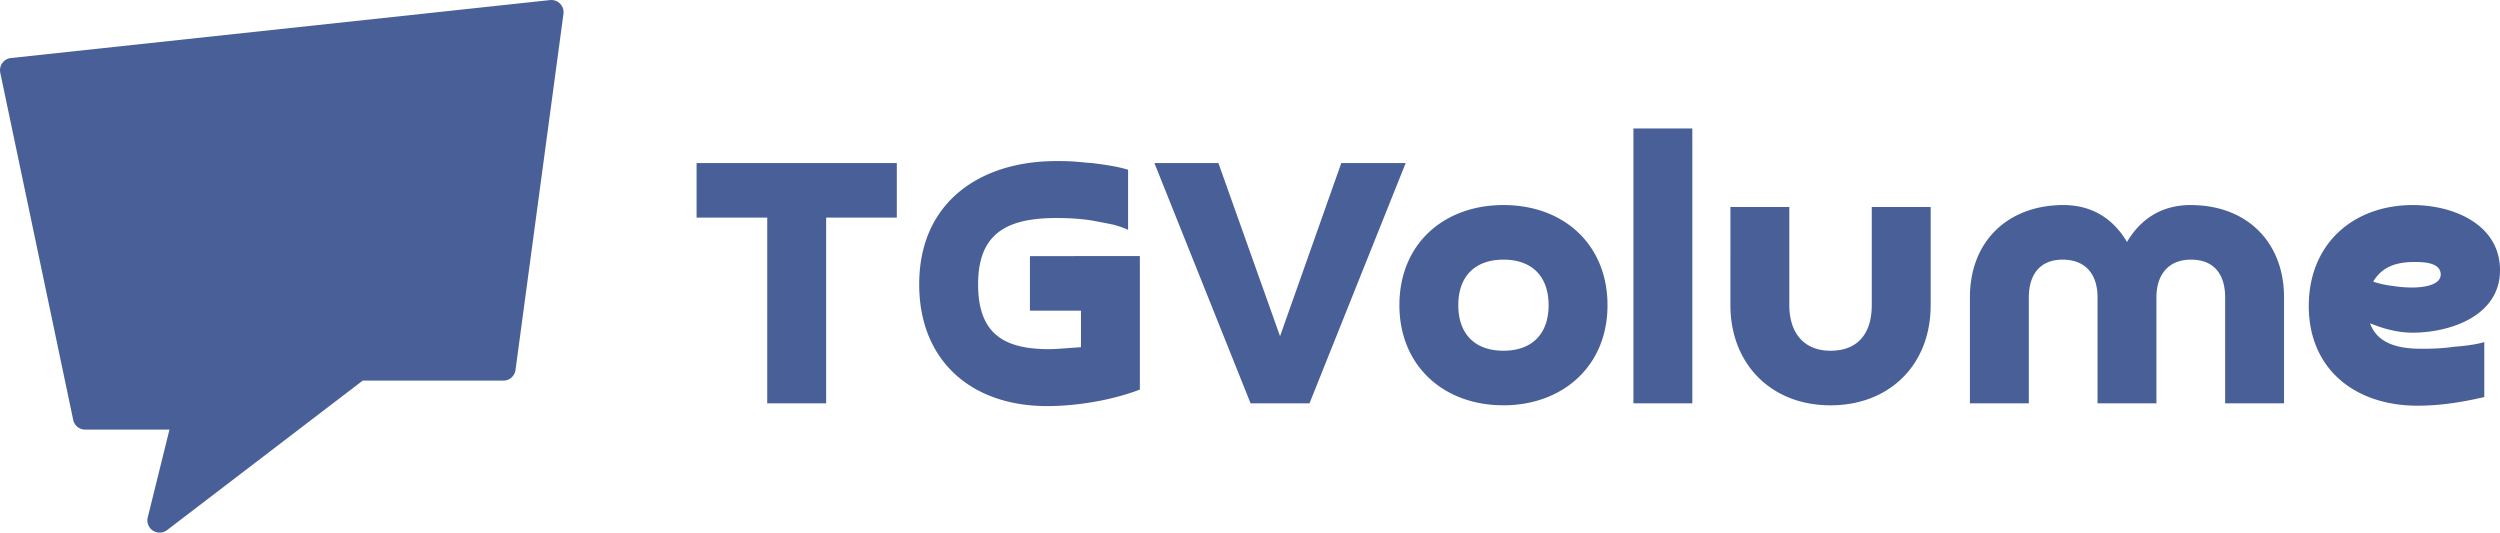 <svg width="429" height="91.395" viewBox="0 0 369.667 78.755" fill="none" xmlns="http://www.w3.org/2000/svg">
  <path xmlns="http://www.w3.org/2000/svg" d="M23.6 78.755a1.8 1.8 0 0 1-.991-.294 1.82 1.82 0 0 1-.764-1.95l3.214-12.989H12.593a1.8 1.8 0 0 1-1.77-1.433L.038 10.752A1.81 1.81 0 0 1 1.617 8.58L81.33.012a1.81 1.81 0 0 1 1.491.536 1.8 1.8 0 0 1 .495 1.502l-7.091 52.66a1.814 1.814 0 0 1-1.795 1.572H53.627l-28.922 22.1a1.8 1.8 0 0 1-1.105.373" fill="#485f98"/>
  <path d="M103 24.109h29.61v8.07h-10.451v27.462h-8.71V32.18H103zm65.548 13.76v19.74c-4.122 1.568-9.29 2.439-13.702 2.439-11.321 0-18.927-6.793-18.927-17.999 0-12.25 9.115-18.23 20.263-18.23.754 0 1.567 0 2.496.058.871.058 1.8.174 2.787.232 1.8.232 3.6.465 5.342.987v8.883c-.64-.29-1.336-.522-2.149-.755a218 218 0 0 0-2.67-.522c-1.858-.349-3.832-.465-5.748-.465-7.374 0-11.612 2.265-11.612 9.812 0 7.374 3.89 9.58 10.509 9.58.696 0 1.451-.058 2.264-.116q1.132-.087 2.438-.174v-5.4h-7.547v-8.07zm29.785-13.76h9.522L193.63 59.641h-8.709L170.697 24.11h9.463l9.116 25.604zm23.978 27.752c4.239 0 6.677-2.496 6.677-6.734s-2.438-6.735-6.677-6.735-6.677 2.496-6.677 6.735 2.439 6.734 6.677 6.734m0 8.07c-8.94 0-15.385-5.921-15.385-14.804 0-9.174 6.676-14.806 15.385-14.806 9 0 15.386 5.922 15.386 14.806 0 9.115-6.735 14.805-15.386 14.805M241.53 19h8.709v40.64h-8.709zm35.242 11.612h8.709v14.515c0 8.883-6.154 14.805-14.805 14.805-8.883 0-14.805-6.213-14.805-14.805V30.612h8.709v14.515c0 3.89 1.974 6.734 6.096 6.734 4.238 0 6.096-2.786 6.096-6.734zm60.962 13.353v15.676h-8.709V43.965c0-3.309-1.567-5.573-5.05-5.573-3.426 0-5.11 2.322-5.11 5.573v15.676h-8.709V43.965c0-3.309-1.684-5.573-5.167-5.573-3.426 0-4.993 2.322-4.993 5.573v15.676h-8.71V43.965c0-8.418 5.749-13.644 13.819-13.644 4.122 0 7.316 1.916 9.406 5.458 2.09-3.542 5.283-5.458 9.405-5.458 8.36 0 13.818 5.516 13.818 13.644m13.18-2.322c.87.29 1.858.523 2.903.639a18 18 0 0 0 2.96.232c1.162 0 4.123-.232 4.123-1.916 0-1.8-2.555-1.858-3.832-1.858-2.554 0-4.76.58-6.154 2.903m16.43 8.941v8.128c-3.25.755-6.502 1.278-9.87 1.278-9.23 0-16.082-5.4-16.082-14.747 0-9.232 6.619-14.922 15.386-14.922 5.98 0 12.89 2.845 12.89 9.638 0 6.735-7.316 9.232-12.948 9.232-2.148 0-4.297-.58-6.27-1.394 1.16 3.252 4.644 3.774 7.663 3.774 1.568 0 3.135-.058 4.703-.29 1.452-.116 3.135-.29 4.529-.697" fill="#485f98"/>
  </svg>